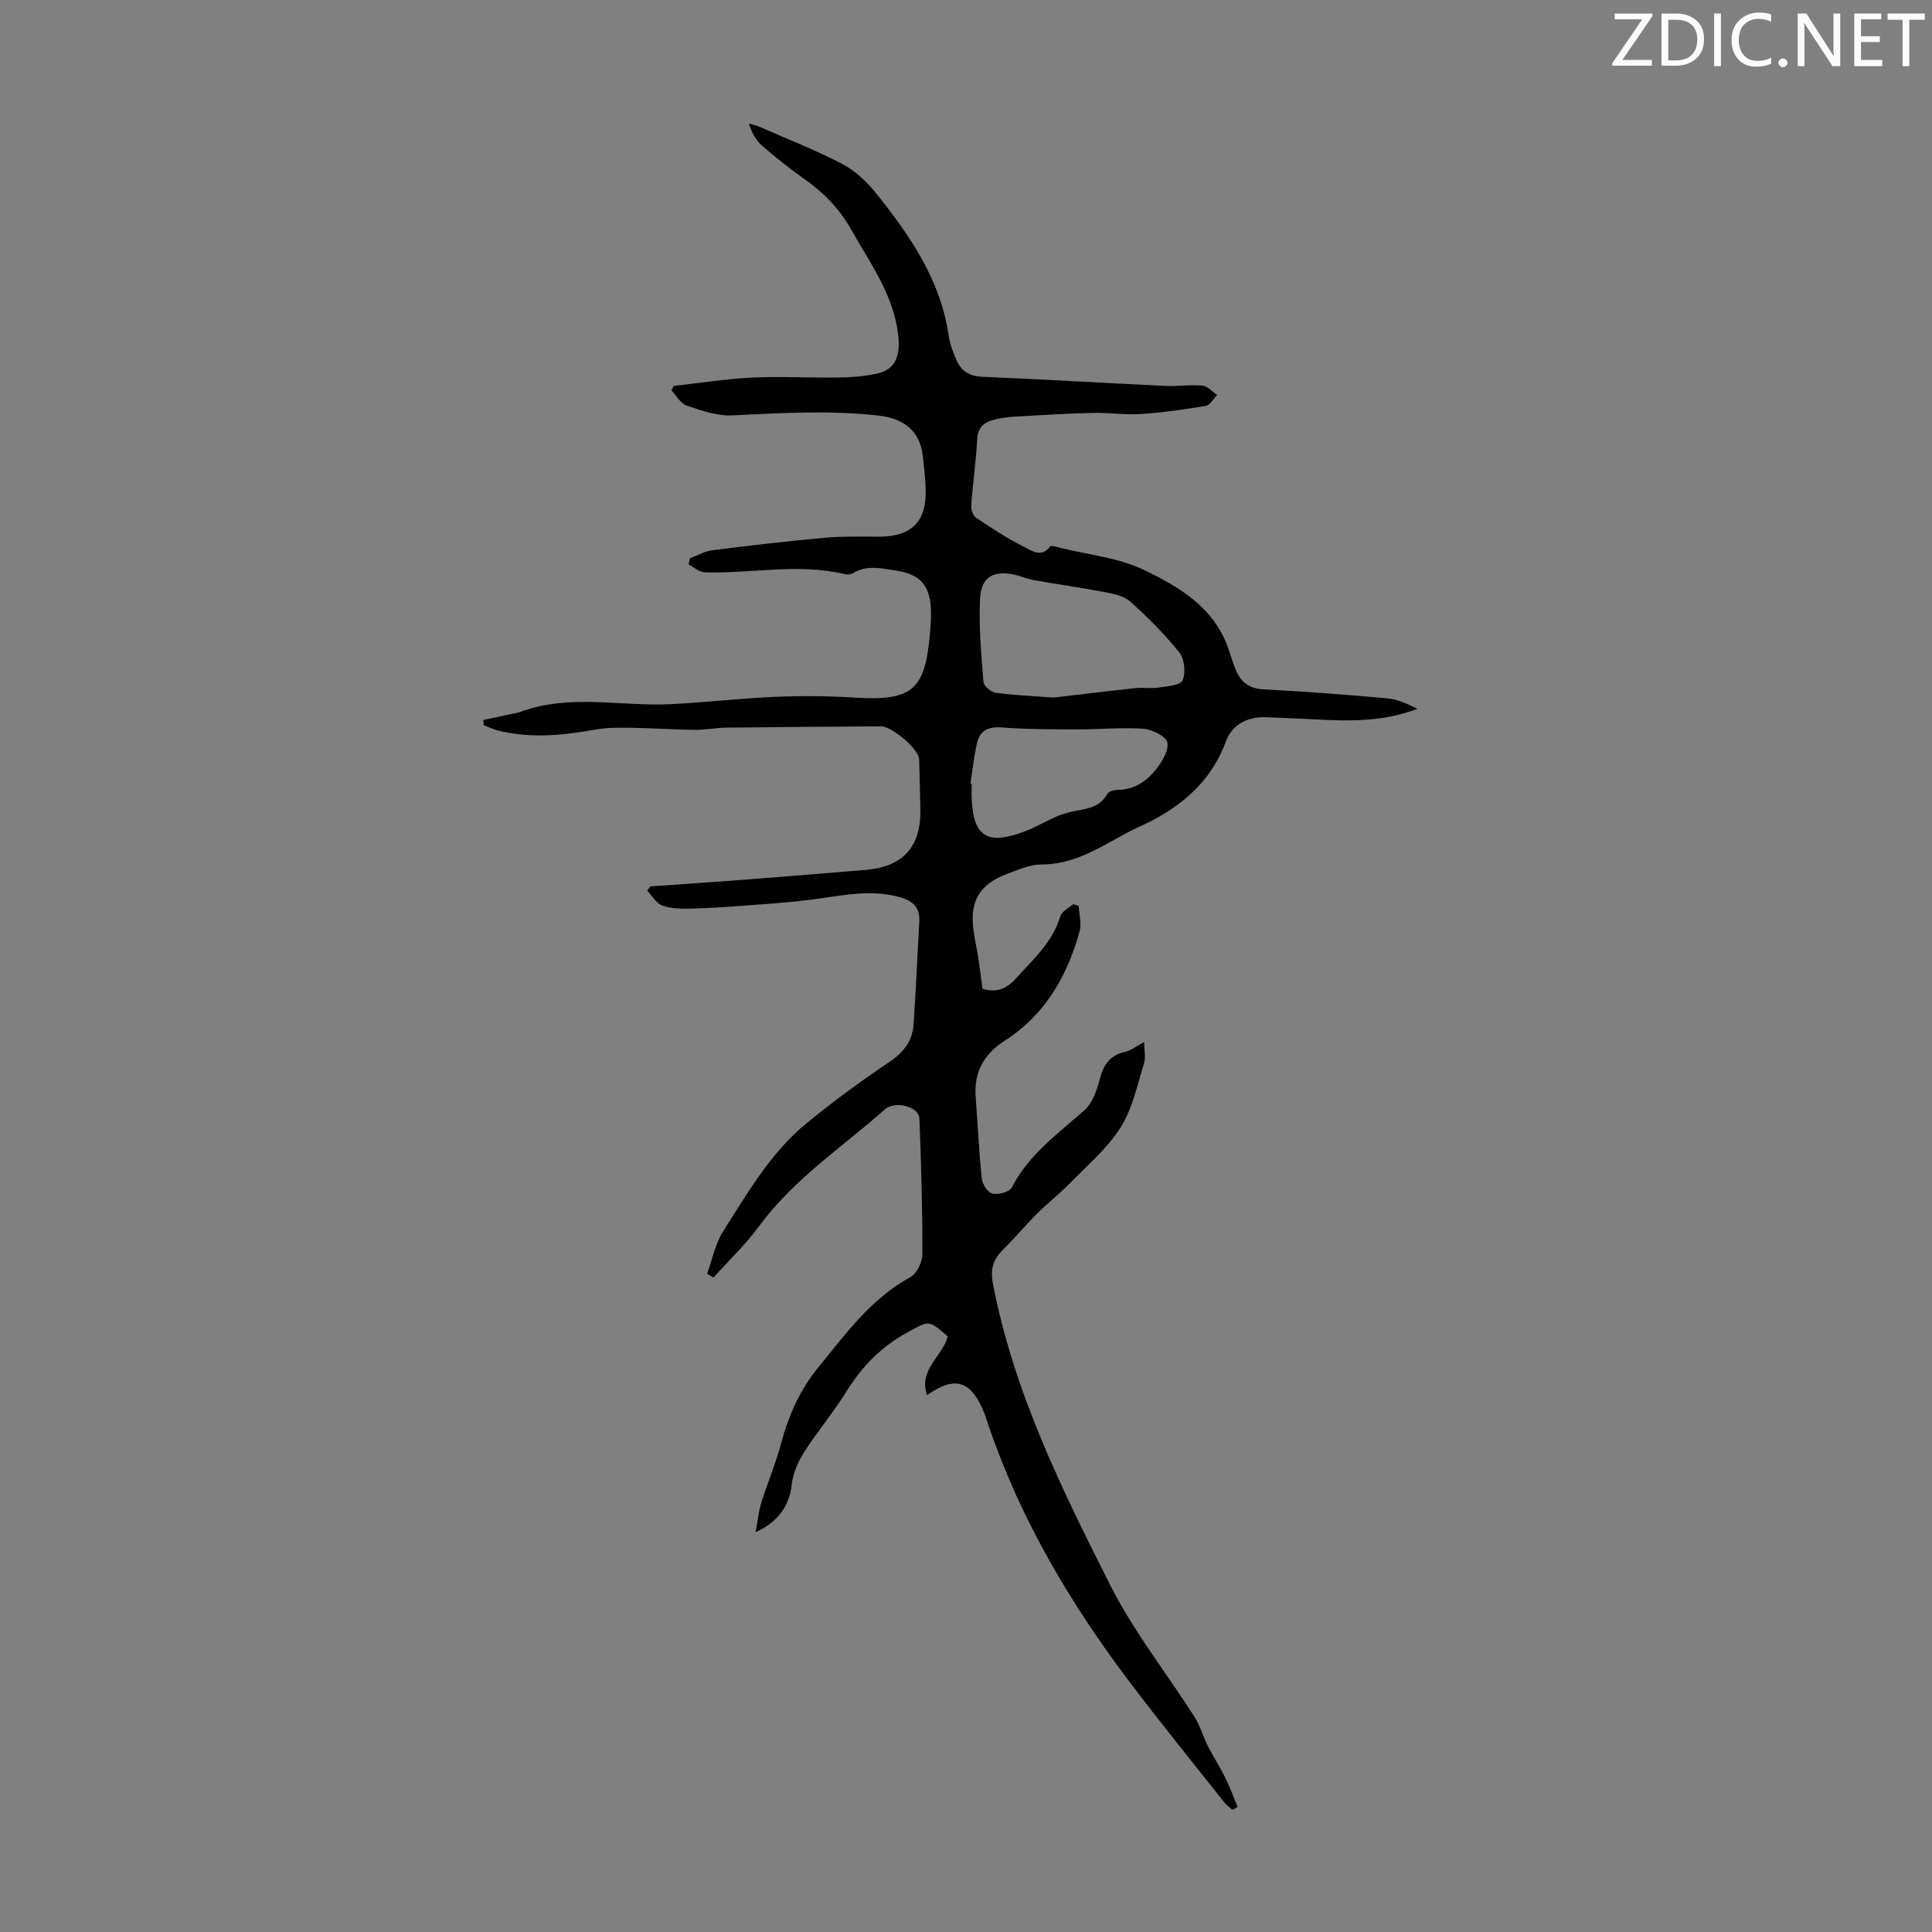 <svg enable-background="new 0 0 400 400" viewBox="0 0 400 400" xmlns="http://www.w3.org/2000/svg"><rect x="0" y="0" width="400" height="400" fill="#808080" stroke="none"/><g fill="#fafbfa"><path d="m342.2 3.2-6.3 9.2h6.1v1.2h-8.2v-.5l6.2-9.1h-5.7v-1.2h7.8v.4z"/><path d="m344 13.7v-10.9h3.1c1.6 0 3 .5 4.1 1.4 1.1 1 1.6 2.2 1.6 3.9s-.5 3-1.6 4-2.5 1.5-4.2 1.5h-3zm1.4-9.6v8.4h1.6c1.4 0 2.5-.4 3.2-1.1.8-.8 1.2-1.8 1.2-3.2s-.4-2.4-1.2-3.1-1.8-1-3.1-1z"/><path d="m356.3 2.8v10.9h-1.4v-10.9z"/><path d="m366.6 13.2c-.8.4-1.8.6-3 .6-1.6 0-2.8-.5-3.7-1.5s-1.4-2.3-1.4-3.9c0-1.7.5-3.2 1.6-4.2s2.4-1.6 4-1.6c1 0 1.9.1 2.6.4v1.5c-.8-.4-1.6-.6-2.6-.6-1.2 0-2.2.4-3 1.2s-1.1 1.9-1.1 3.3c0 1.3.4 2.3 1.1 3.1s1.6 1.1 2.8 1.1c1.1 0 2-.2 2.8-.7v1.3z"/><path d="m368.2 13c0-.3.1-.5.3-.6.2-.2.4-.3.6-.3.3 0 .5.1.7.3s.3.4.3.6-.1.5-.3.6c-.2.2-.4.3-.7.3s-.5-.1-.6-.3c-.2-.2-.3-.4-.3-.6z"/><path d="m381.1 13.7h-1.7l-5.5-8.4c-.2-.2-.3-.5-.4-.7 0 .2.1.8.1 1.5v7.6h-1.4v-10.9h1.8l5.3 8.3c.3.4.4.6.4.8 0-.3-.1-.8-.1-1.6v-7.5h1.4v10.9z"/><path d="m389.7 13.7h-5.8v-10.9h5.6v1.2h-4.2v3.5h3.9v1.2h-3.9v3.7h4.4z"/><path d="m398.4 4.1h-3.1v9.6h-1.4v-9.6h-3.1v-1.3h7.7v1.3z"/></g><path d="m146.4 263.72c1.07-2.94 1.66-6.18 3.3-8.75 5.03-7.92 9.77-16.18 17.11-22.26 5.58-4.62 11.48-8.9 17.48-12.95 2.87-1.94 4.6-4.27 4.84-7.54.51-7.13.79-14.28 1.2-21.42.17-2.98-1.38-4.32-4.1-5.07-6.19-1.71-12.21-.24-18.3.54-4.41.56-8.85.86-13.28 1.19-3.88.29-7.76.57-11.64.66-1.98.05-4.09 0-5.91-.65-1.24-.44-2.08-2.01-3.09-3.07.21-.29.41-.59.62-.88 5.67-.4 11.33-.77 17-1.2 9.22-.71 18.43-1.43 27.64-2.22 7.74-.66 11.46-4.87 11.28-12.57-.08-3.46-.14-6.92-.25-10.38-.06-2.03-5.62-6.79-7.91-6.77-10.72.07-21.44.14-32.16.27-2.12.03-4.23.49-6.35.46-4.42-.05-8.84-.37-13.26-.43-2.49-.04-5.04-.05-7.47.39-6.66 1.2-13.28 1.84-19.95.2-1.05-.26-2.03-.75-3.05-1.13-.03-.35-.06-.7-.09-1.06 2.32-.5 4.65-1 6.97-1.5.22-.05.44-.08.65-.16 10.25-3.86 20.83-1.1 31.25-1.63 7.19-.37 14.36-1.21 21.56-1.52 5.46-.23 10.96-.18 16.42.16 11.88.72 14.6-1.45 15.62-13.15.14-1.56.25-3.13.22-4.69-.11-5.36-2.16-7.7-7.36-8.48-2.96-.44-5.93-1.2-8.78.55-.43.27-1.13.34-1.63.22-9.68-2.33-19.4-.09-29.09-.39-1.12-.03-2.22-1.05-3.33-1.62.1-.43.2-.86.3-1.29 1.53-.57 3.02-1.45 4.6-1.65 7.74-.98 15.5-1.89 23.28-2.59 3.78-.34 7.6-.21 11.4-.23 6.7-.04 9.76-3.19 9.51-9.98-.08-2.23-.35-4.46-.59-6.69-.57-5.28-4-7.83-9.22-8.41-10.12-1.13-20.16-.51-30.26-.03-3.12.15-6.38-1.01-9.42-2.03-1.26-.43-2.12-2.07-3.16-3.16.17-.3.34-.6.51-.91 5.41-.6 10.8-1.46 16.23-1.73 5.89-.28 11.81.08 17.72-.01 2.77-.04 5.59-.24 8.27-.85 3.9-.89 4.68-4.02 4.24-7.88-.95-8.43-5.79-14.86-9.71-21.85-2.43-4.32-5.66-7.66-9.66-10.47-3.02-2.12-5.9-4.43-8.7-6.84-1.3-1.12-2.23-2.66-2.84-4.69.76.23 1.55.4 2.27.71 5.73 2.51 11.59 4.8 17.12 7.7 2.67 1.4 5.07 3.7 6.98 6.09 7.04 8.77 13.36 17.97 15 29.53.23 1.63.88 3.23 1.52 4.77.98 2.37 2.64 3.51 5.42 3.63 12.63.52 25.25 1.29 37.87 1.89 2.56.12 5.16-.3 7.7-.06 1.07.1 2.04 1.25 3.06 1.93-.77.78-1.45 2.11-2.33 2.26-4.47.75-8.98 1.39-13.5 1.69-3.28.22-6.61-.32-9.91-.24-5.35.13-10.7.46-16.04.77-1.45.08-2.91.27-4.31.62-2.08.51-3.48 1.54-3.6 4.09-.23 4.58-.9 9.13-1.23 13.71-.06.83.35 2.08.98 2.5 3.24 2.17 6.52 4.34 10 6.08 1.51.76 3.55 2.29 5.35-.09.22-.3 1.47.11 2.21.29 5.75 1.42 11.91 2.01 17.14 4.51 7.36 3.52 14.67 7.82 17.59 16.43.47 1.37.89 2.76 1.43 4.11 1.02 2.59 2.7 4.06 5.75 4.22 8.59.45 17.17 1.09 25.74 1.87 2.13.19 4.18 1.2 6.2 2.15-7.07 2.76-14.3 2.57-21.54 2.18-3.24-.18-6.48-.28-9.72-.42-3.88-.17-7.09 1.47-8.39 4.98-3.34 9-10.09 14.2-18.43 17.92-1.43.64-2.79 1.41-4.16 2.17-4.88 2.7-9.66 5.42-15.58 5.41-2.47 0-4.99 1.15-7.39 2.05-5.35 2.02-7.44 5.54-6.76 11.19.25 2.11.75 4.18 1.07 6.28.32 2.08.57 4.17.84 6.22 2.9.86 4.93.06 6.9-2.11 3.6-3.97 7.61-7.54 9.24-12.95.3-1 1.75-1.66 2.67-2.48.37.13.75.25 1.12.38.08 1.77.62 3.66.17 5.28-2.57 9.3-7.15 17.29-15.54 22.66-4.18 2.67-6.36 6.45-5.97 11.55.43 5.69.68 11.4 1.28 17.08.12 1.13 1.32 2.83 2.26 3.01 1.24.24 3.48-.37 3.96-1.3 3.5-6.83 9.55-11.11 15.05-16.01 1.65-1.47 2.54-4.1 3.13-6.36.77-3.01 2.1-5 5.28-5.7 1.24-.27 2.34-1.19 3.93-2.04 0 1.66.35 3.22-.06 4.53-1.4 4.48-2.38 9.31-4.83 13.18-2.74 4.32-6.84 7.8-10.47 11.52-2.15 2.21-4.61 4.11-6.79 6.29-2.44 2.43-4.67 5.09-7.12 7.52-2 1.98-2.62 4.01-2.06 6.92 4.27 22.37 14.23 42.57 24.35 62.59 4.83 9.55 11.61 18.11 17.4 27.19 1.17 1.83 1.75 4.02 2.74 5.98 1.12 2.22 2.49 4.31 3.59 6.53.98 1.98 1.74 4.08 2.59 6.12-.35.21-.71.41-1.06.62-.58-.53-1.25-1-1.73-1.61-6.39-8.07-12.88-16.07-19.1-24.26-12.51-16.46-23-34.07-29.69-53.76-.29-.85-.54-1.71-.87-2.54-2.67-6.71-6.05-7.81-11.84-3.7-1.85-5.3 3.23-8 4.28-12.16-4.01-3.52-3.87-3.26-8.22-.91-5.39 2.92-9.44 6.99-12.64 12.14-2.01 3.23-4.35 6.24-6.55 9.34-2.24 3.15-4.44 6.13-4.93 10.34-.46 4.02-2.72 7.52-7.43 9.62.43-2.33.6-4.26 1.16-6.07 1.29-4.13 3-8.15 4.12-12.32 1.56-5.8 3.84-11.03 7.73-15.78 5.67-6.93 10.87-14.17 19-18.62 1.34-.73 2.51-3.1 2.51-4.72.02-9.39-.24-18.78-.62-28.17-.1-2.41-5.01-3.76-7.19-1.82-8.86 7.84-18.86 14.42-26.01 24.16-2.79 3.8-6.27 7.1-9.43 10.63-.42-.25-.87-.52-1.32-.79zm71.75-119.3c5.95-.69 11.49-1.38 17.04-1.96 1.54-.16 3.14.14 4.66-.1 1.78-.28 4.58-.47 5-1.5.67-1.61.39-4.43-.69-5.78-3.05-3.81-6.55-7.31-10.2-10.57-1.33-1.19-3.53-1.59-5.42-1.95-4.78-.92-9.6-1.58-14.39-2.43-1.42-.25-2.77-.86-4.18-1.16-4.31-.91-6.85.5-7.06 4.95-.28 5.74.24 11.53.7 17.28.07.84 1.6 2.11 2.58 2.24 4.07.53 8.19.7 11.96.98zm-17.23 17.82c.09.01.17.02.26.03 0 1.12-.05 2.23.01 3.35.39 8.02 3.68 9.28 11.09 6.47 2.18-.83 4.21-2.04 6.35-2.99 1.01-.45 2.08-.77 3.16-1.02 2.78-.63 5.8-.67 7.46-3.69.29-.52 1.37-.85 2.08-.85 3.44 0 6.04-1.75 8-4.23 1.26-1.59 2.72-3.97 2.35-5.61-.29-1.29-3.17-2.69-4.99-2.82-4.53-.32-9.12.15-13.68.13-5.2-.01-10.42 0-15.6-.4-2.88-.22-4.59.69-5.17 3.39-.6 2.71-.9 5.49-1.32 8.24z" fill="#000001"/></svg>